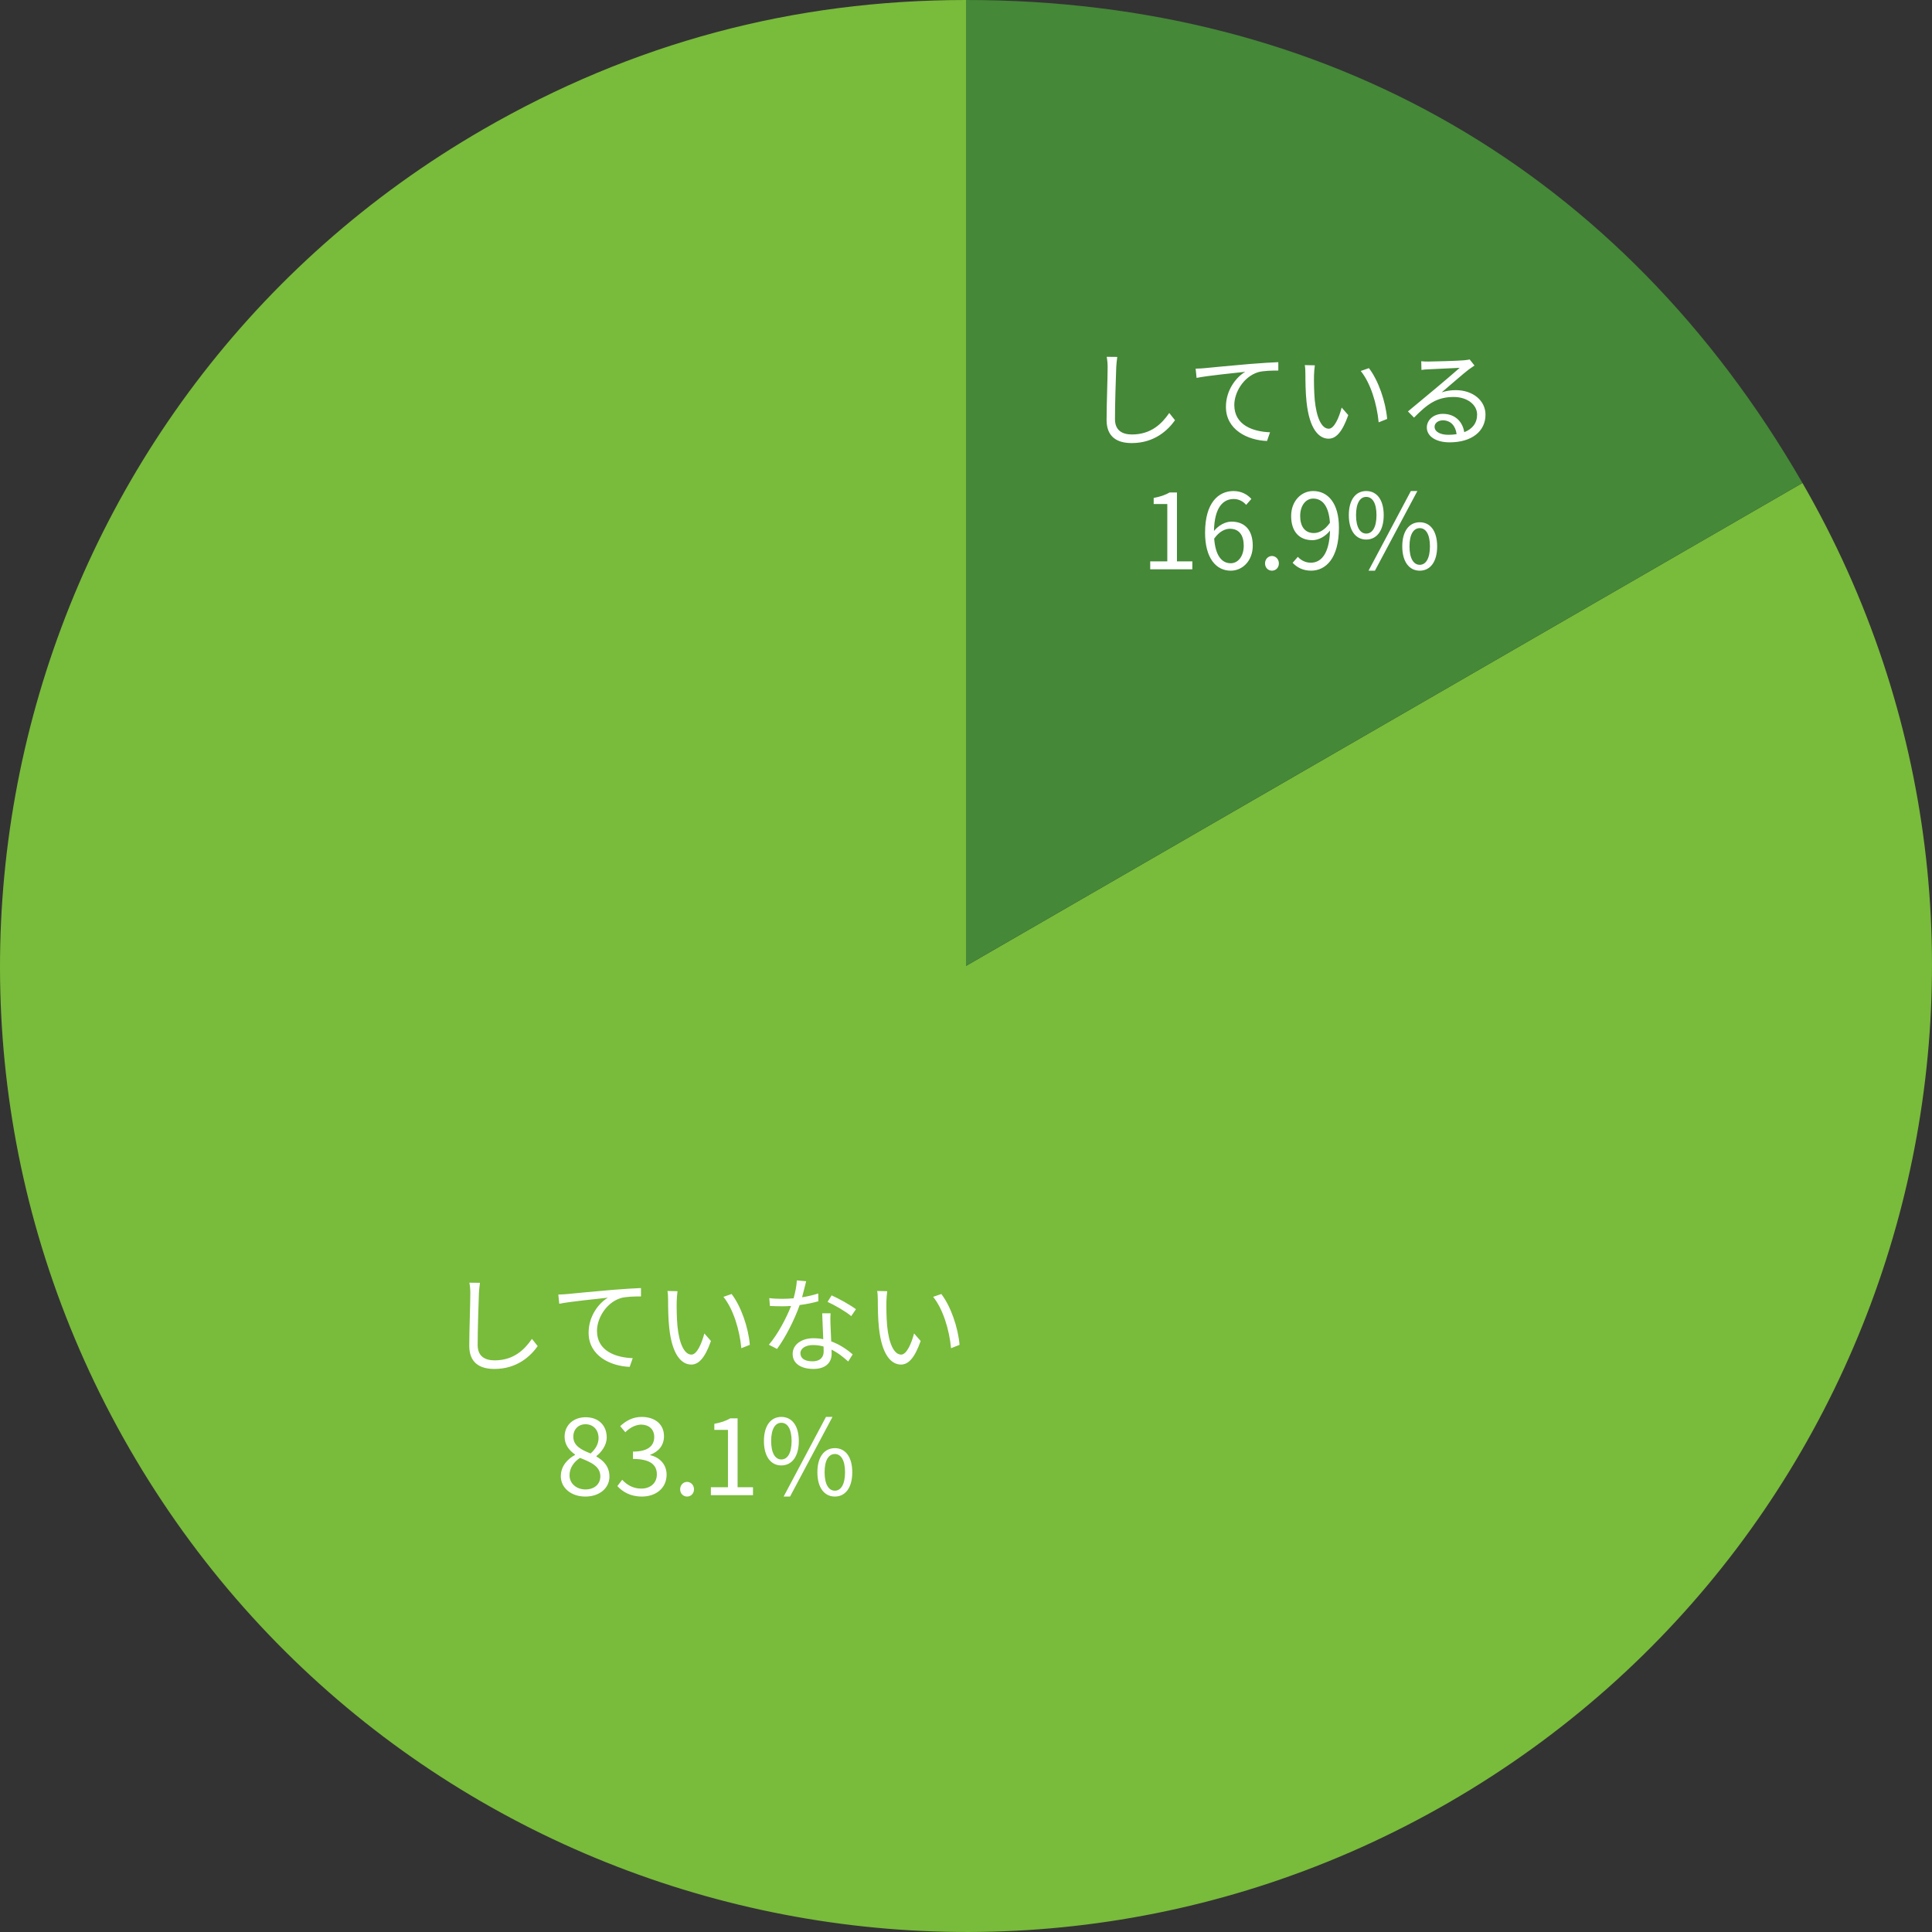 <?xml version="1.0" encoding="UTF-8"?><svg id="_レイヤー_2" xmlns="http://www.w3.org/2000/svg" viewBox="0 0 147.402 147.402"><rect x="0" y="0" width="147.402" height="147.402" fill="#333333" stroke="none"/><defs><style>.cls-1{fill:#79bb3b;}.cls-2{fill:#fff;}.cls-3{fill:#458838;}</style></defs><g id="_レイヤー_1-2"><path class="cls-1" d="M73.701,73.695l63.816-36.847c20.349,35.247,8.273,80.318-26.972,100.668-35.244,20.351-80.312,8.274-100.66-26.974C-10.464,75.295,1.612,30.224,36.857,9.874,48.276,3.28,60.515,0,73.701,0v73.695Z"/><path class="cls-3" d="M73.701,73.695V0c27.511,0,50.061,13.02,63.816,36.848l-63.816,36.847Z"/><path class="cls-2" d="M36.619,97.871c-.04.256-.064.536-.08.792-.032.896-.096,2.766-.096,3.95,0,.872.56,1.175,1.295,1.175,1.455,0,2.279-.816,2.846-1.639l.44.552c-.536.752-1.559,1.743-3.302,1.743-1.135,0-1.919-.48-1.919-1.767,0-1.175.08-3.174.08-4.014,0-.288-.024-.568-.072-.8l.808.008ZM43.3,98.727c.52-.048,2.015-.2,3.47-.32.864-.072,1.607-.112,2.135-.136v.64c-.448,0-1.143.008-1.551.128-1.127.36-1.807,1.559-1.807,2.495,0,1.551,1.439,2.039,2.727,2.087l-.232.664c-1.463-.056-3.134-.84-3.134-2.607,0-1.239.744-2.239,1.471-2.671-.696.08-2.854.288-3.71.464l-.072-.704c.304-.008.552-.024.704-.04ZM51.628,99.279c-.008.496,0,1.223.056,1.871.128,1.327.512,2.199,1.071,2.199.408,0,.776-.816.983-1.615l.504.576c-.472,1.343-.959,1.799-1.503,1.799-.744,0-1.463-.744-1.679-2.798-.08-.688-.088-1.647-.088-2.111,0-.184-.008-.512-.048-.704l.768.016c-.032.192-.056.56-.064.768ZM57.209,102.605l-.648.256c-.136-1.423-.616-2.99-1.367-3.918l.624-.216c.712.919,1.279,2.543,1.391,3.878ZM62.442,99.279c-.416.12-.911.224-1.431.288-.392,1.119-1.095,2.495-1.727,3.35l-.624-.32c.664-.768,1.335-2.031,1.695-2.958-.232.016-.464.024-.696.024-.296,0-.624-.008-.919-.024l-.048-.6c.296.04.632.056.975.056.28,0,.576-.016.88-.04.12-.44.232-.943.248-1.367l.712.064c-.08.288-.184.768-.312,1.223.416-.064.832-.16,1.231-.288l.016.592ZM63.37,100.198c-.024.328-.016.56-.008.856.008.288.04.808.056,1.287.68.248,1.231.64,1.639.991l-.344.544c-.336-.304-.76-.656-1.271-.904.008.12.008.232.008.32,0,.632-.416,1.151-1.391,1.151-.872,0-1.583-.36-1.583-1.143,0-.728.688-1.199,1.583-1.199.264,0,.52.024.752.072-.024-.648-.064-1.423-.08-1.975h.64ZM62.834,102.733c-.248-.072-.52-.112-.8-.112-.584,0-.967.264-.967.624,0,.368.296.616.911.616.648,0,.864-.36.864-.752,0-.104,0-.232-.008-.376ZM64.945,100.414c-.424-.36-1.279-.848-1.807-1.087l.312-.496c.576.256,1.479.768,1.855,1.055l-.36.528ZM67.628,99.279c-.008.496,0,1.223.056,1.871.128,1.327.512,2.199,1.071,2.199.408,0,.776-.816.983-1.615l.504.576c-.472,1.343-.959,1.799-1.503,1.799-.744,0-1.463-.744-1.679-2.798-.08-.688-.088-1.647-.088-2.111,0-.184-.008-.512-.048-.704l.768.016c-.032.192-.056.56-.064.768ZM73.209,102.605l-.648.256c-.136-1.423-.616-2.99-1.367-3.918l.624-.216c.712.919,1.279,2.543,1.391,3.878Z"/><path class="cls-2" d="M42.789,112.621c0-.784.544-1.327,1.079-1.615v-.04c-.432-.296-.792-.736-.792-1.351,0-.896.688-1.487,1.607-1.487.999,0,1.607.64,1.607,1.543,0,.616-.432,1.143-.784,1.415v.04c.512.296.991.736.991,1.535,0,.856-.736,1.519-1.839,1.519-1.079,0-1.871-.656-1.871-1.559ZM45.803,112.645c0-.784-.72-1.079-1.551-1.415-.472.304-.8.768-.8,1.327,0,.624.52,1.079,1.223,1.079.672,0,1.127-.408,1.127-.991ZM45.667,109.71c0-.576-.368-1.047-.999-1.047-.536,0-.927.384-.927.951,0,.704.632,1.007,1.319,1.279.4-.352.608-.752.608-1.183ZM47.101,113.38l.368-.48c.344.36.792.672,1.455.672.696,0,1.191-.416,1.191-1.087,0-.704-.472-1.175-1.823-1.175v-.56c1.207,0,1.623-.488,1.623-1.119,0-.568-.384-.927-.991-.943-.472.016-.888.256-1.215.584l-.392-.464c.44-.408.959-.704,1.639-.704.983,0,1.703.528,1.703,1.471,0,.712-.424,1.183-1.047,1.415v.032c.696.16,1.247.688,1.247,1.487,0,1.047-.84,1.671-1.879,1.671-.919,0-1.495-.384-1.879-.8ZM51.892,113.628c0-.328.24-.568.528-.568s.528.24.528.568-.24.552-.528.552-.528-.224-.528-.552ZM54.236,113.468h1.303v-4.374h-1.039v-.464c.52-.096.896-.232,1.215-.416h.56v5.253h1.175v.608h-3.214v-.608ZM58.284,109.942c0-1.175.528-1.839,1.327-1.839.808,0,1.335.664,1.335,1.839,0,1.183-.528,1.863-1.335,1.863-.8,0-1.327-.68-1.327-1.863ZM60.395,109.942c0-.935-.32-1.391-.784-1.391-.456,0-.776.456-.776,1.391s.32,1.407.776,1.407c.464,0,.784-.472.784-1.407ZM63.018,108.103h.496l-3.238,6.077h-.488l3.23-6.077ZM62.362,112.325c0-1.175.536-1.839,1.335-1.839s1.327.664,1.327,1.839c0,1.183-.528,1.855-1.327,1.855s-1.335-.672-1.335-1.855ZM64.473,112.325c0-.935-.32-1.391-.776-1.391-.464,0-.784.456-.784,1.391s.32,1.407.784,1.407c.456,0,.776-.472.776-1.407Z"/><path class="cls-2" d="M85.243,27.231c-.04.256-.064.536-.08.792-.032.896-.096,2.766-.096,3.95,0,.872.56,1.175,1.295,1.175,1.455,0,2.279-.816,2.846-1.639l.44.552c-.536.752-1.559,1.743-3.302,1.743-1.135,0-1.919-.48-1.919-1.767,0-1.175.08-3.174.08-4.014,0-.288-.024-.568-.072-.8l.808.008ZM91.924,28.087c.52-.048,2.015-.2,3.47-.32.864-.072,1.607-.112,2.135-.136v.64c-.448,0-1.143.008-1.551.128-1.127.36-1.807,1.559-1.807,2.495,0,1.551,1.439,2.039,2.727,2.087l-.232.664c-1.463-.056-3.134-.84-3.134-2.607,0-1.239.744-2.239,1.471-2.671-.696.08-2.854.288-3.71.464l-.072-.704c.304-.008.552-.024.704-.04ZM100.252,28.639c-.008.496,0,1.223.056,1.871.128,1.327.512,2.199,1.071,2.199.408,0,.776-.816.983-1.615l.504.576c-.472,1.343-.959,1.799-1.503,1.799-.744,0-1.463-.744-1.679-2.798-.08-.688-.088-1.647-.088-2.111,0-.184-.008-.512-.048-.704l.768.016c-.032.192-.056.56-.064.768ZM105.833,31.965l-.648.256c-.136-1.423-.616-2.99-1.367-3.918l.624-.216c.712.919,1.279,2.543,1.391,3.878ZM112.497,27.887c-.144.096-.32.216-.44.304-.392.296-1.455,1.231-2.063,1.743.36-.12.72-.168,1.071-.168,1.319,0,2.271.8,2.271,1.871,0,1.279-1.063,2.111-2.734,2.111-1.079,0-1.743-.48-1.743-1.135,0-.544.488-1.039,1.223-1.039.991,0,1.527.664,1.631,1.399.624-.24.983-.696.983-1.343,0-.776-.784-1.343-1.783-1.343-1.303,0-2.023.552-3.03,1.575l-.464-.472c.656-.544,1.671-1.391,2.135-1.775.44-.368,1.423-1.199,1.815-1.551-.416.016-1.975.088-2.383.112-.184.008-.368.016-.536.048l-.016-.664c.176.024.4.024.56.024.408,0,2.287-.056,2.703-.096.232-.024.344-.04.432-.064l.368.464ZM111.13,33.124c-.072-.624-.448-1.055-1.047-1.055-.36,0-.632.216-.632.488,0,.392.456.616,1.047.616.224,0,.44-.016.632-.048Z"/><path class="cls-2" d="M87.756,42.828h1.303v-4.374h-1.039v-.464c.52-.096.896-.232,1.215-.416h.56v5.253h1.175v.608h-3.214v-.608ZM95.075,38.519c-.232-.28-.584-.448-.943-.448-.8,0-1.479.616-1.511,2.439.36-.44.872-.712,1.335-.712.991,0,1.623.616,1.623,1.839,0,1.135-.768,1.903-1.679,1.903-1.127,0-1.959-.967-1.959-2.902,0-2.295,1.031-3.174,2.167-3.174.608,0,1.047.256,1.367.6l-.4.456ZM94.891,41.637c0-.792-.344-1.295-1.055-1.295-.368,0-.816.208-1.199.752.088,1.215.528,1.879,1.263,1.879.56,0,.991-.536.991-1.335ZM96.516,42.988c0-.328.24-.568.528-.568s.528.24.528.568-.24.552-.528.552-.528-.224-.528-.552ZM99.02,42.484c.248.28.608.448.983.448.76,0,1.415-.624,1.471-2.447-.352.44-.856.728-1.351.728-.975,0-1.615-.632-1.615-1.847,0-1.135.768-1.903,1.679-1.903,1.127,0,1.967.927,1.967,2.79,0,2.375-1.023,3.286-2.127,3.286-.632,0-1.079-.256-1.407-.6l.4-.456ZM101.467,39.886c-.08-1.207-.528-1.847-1.279-1.847-.56,0-.991.528-.991,1.327,0,.792.352,1.303,1.047,1.303.392,0,.832-.224,1.223-.784ZM102.908,39.302c0-1.175.528-1.839,1.327-1.839.808,0,1.335.664,1.335,1.839,0,1.183-.528,1.863-1.335,1.863-.8,0-1.327-.68-1.327-1.863ZM105.019,39.302c0-.935-.32-1.391-.784-1.391-.456,0-.776.456-.776,1.391s.32,1.407.776,1.407c.464,0,.784-.472.784-1.407ZM107.642,37.463h.496l-3.238,6.077h-.488l3.23-6.077ZM106.986,41.685c0-1.175.536-1.839,1.335-1.839s1.327.664,1.327,1.839c0,1.183-.528,1.855-1.327,1.855s-1.335-.672-1.335-1.855ZM109.097,41.685c0-.935-.32-1.391-.776-1.391-.464,0-.784.456-.784,1.391s.32,1.407.784,1.407c.456,0,.776-.472.776-1.407Z"/></g></svg>